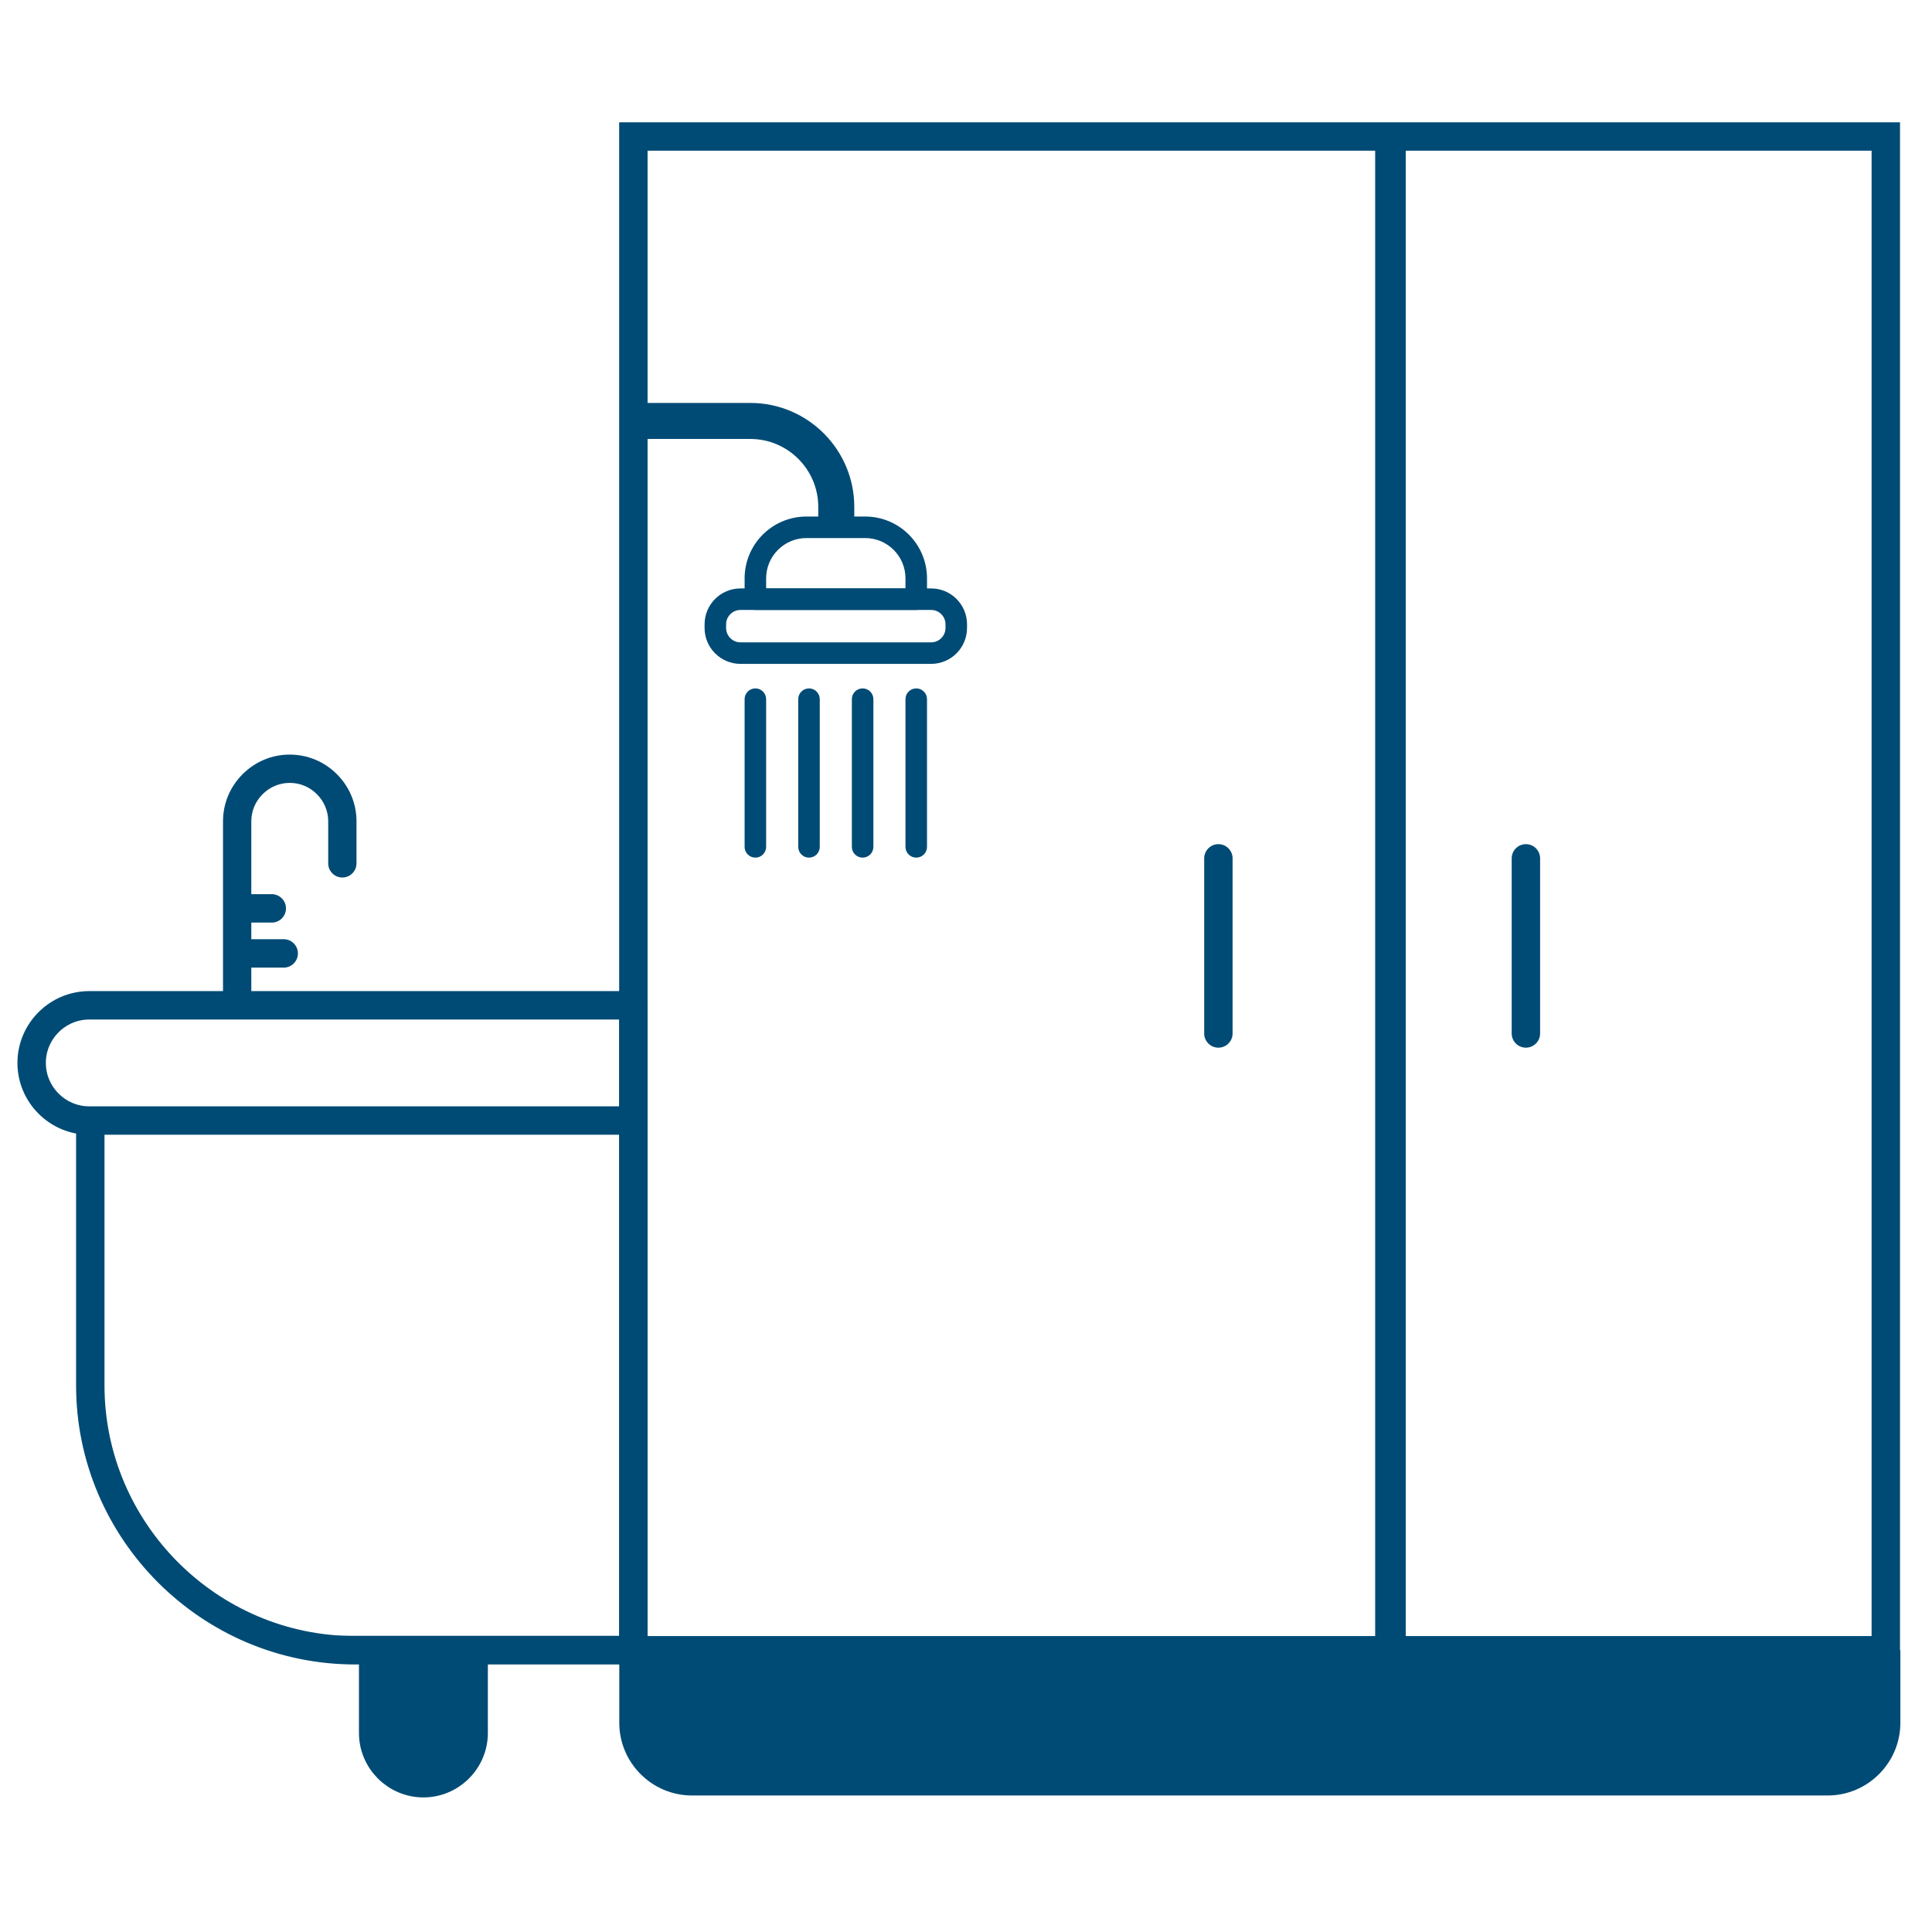 <?xml version="1.0" encoding="UTF-8"?>
<!DOCTYPE svg PUBLIC "-//W3C//DTD SVG 1.1//EN" "http://www.w3.org/Graphics/SVG/1.1/DTD/svg11.dtd">
<!-- Creator: CorelDRAW -->
<svg xmlns="http://www.w3.org/2000/svg" xml:space="preserve" width="17mm" height="17mm" version="1.1" style="shape-rendering:geometricPrecision; text-rendering:geometricPrecision; image-rendering:optimizeQuality; fill-rule:evenodd; clip-rule:evenodd"
viewBox="0 0 12960.8 12960.8"
 xmlns:xlink="http://www.w3.org/1999/xlink"
 xmlns:xodm="http://www.corel.com/coreldraw/odm/2003">
 <defs>
  <style type="text/css">
   <![CDATA[
    .str1 {stroke:#004B75;stroke-width:190.6;stroke-miterlimit:22.926}
    .str0 {stroke:#004B75;stroke-width:190.6;stroke-linecap:round;stroke-linejoin:round;stroke-miterlimit:22.926}
    .fil0 {fill:none}
    .fil1 {fill:#004B75}
    .fil2 {fill:#004B75;fill-rule:nonzero}
   ]]>
  </style>
 </defs>
 <g id="Layer_x0020_1">
  <g id="_1967507444288">
   <path class="fil0 str0" d="M4249.01 11070.74l-1071.48 0 0 554.87c0,185.34 -151.64,337.06 -337.06,337.06l-0.08 0c-185.42,0 -337.06,-151.72 -337.06,-337.06l0 -554.87 -120.84 0c-977.24,0 -1776.77,-799.53 -1776.77,-1776.77l0 -1776.85 -7.09 0c-212.48,0 -386.38,-173.9 -386.38,-386.46l0 -0.08c0,-212.56 173.9,-386.46 386.38,-386.46l3650.37 0 0 770.25 0 2.74 0 3553.62zm-3643.28 -3553.62l3643.28 0"/>
   <rect class="fil0 str1" x="4248.97" y="915.72" width="8401.88" height="10155.02"/>
   <path class="fil1" d="M4154.47 11070.74l8594.08 0 0 487.17c0,267.91 -219.42,487.1 -487.33,487.1l-7619.43 0c-267.91,0 -487.33,-219.19 -487.33,-487.1l0 -487.17z"/>
   <path class="fil2" d="M4188.02 2944.77l845.58 0c125.72,0.08 239.32,51 322.04,133.65 82.64,82.8 133.65,196.32 133.65,322.04l0 99.57c0,16.24 6.63,32.17 18.15,43.69 11.51,11.51 27.45,18.15 43.69,18.15l118.1 0c16.24,0 32.17,-6.63 43.69,-18.15 11.51,-11.51 18.07,-27.45 18.07,-43.69l0 -99.57c-0.08,-384.48 -312.43,-697.29 -697.37,-697.37l-845.58 0c0,80.59 0,161.1 0,241.68z"/>
   <path class="fil2" d="M5067.45 3880.16l72.2 0 0 67.09 934.7 0 0 -67.09c0,-74.94 -30.11,-142.19 -79.21,-191.36 -49.25,-49.1 -116.42,-79.21 -191.44,-79.29l-393.4 0c-75.02,0.08 -142.19,30.19 -191.36,79.29 -49.17,49.17 -79.29,116.42 -79.29,191.36l-72.2 0 -72.28 0c0.08,-229.25 185.87,-415.05 415.13,-415.05l393.4 0c229.25,0 415.05,185.8 415.13,415.05l0 139.29c0,19.06 -7.7,37.59 -21.19,51.08 -13.42,13.42 -32.02,21.12 -51,21.12l-1079.18 0c-19.06,0 -37.66,-7.7 -51.08,-21.12 -13.49,-13.49 -21.19,-32.02 -21.19,-51.08l0 -139.29 72.28 0z"/>
   <path class="fil2" d="M4967.72 4381.44l0 -72.2 1278.55 0c26.91,-0.08 50.62,-10.75 68.39,-28.36 17.61,-17.69 28.29,-41.47 28.29,-68.39l0 -23.94c0,-26.91 -10.67,-50.62 -28.29,-68.39 -17.76,-17.61 -41.47,-28.29 -68.39,-28.29l-1278.55 0c-26.91,0 -50.62,10.67 -68.39,28.29 -17.54,17.76 -28.29,41.47 -28.29,68.39l0 23.94c0,26.91 10.75,50.62 28.29,68.39 17.76,17.61 41.47,28.29 68.39,28.36l0 72.2 0 72.2c-133.19,-0.08 -241.07,-107.96 -241.07,-241.15l0 -23.94c0,-133.19 107.88,-241.07 241.07,-241.07l1278.55 0c133.19,0 241.07,107.88 241.07,241.07l0 23.94c0,133.19 -107.88,241.07 -241.07,241.15l-1278.55 0 0 -72.2z"/>
   <path class="fil2" d="M6218.82 4690.44l0 990.74c0,39.87 -32.33,72.2 -72.2,72.2 -39.95,0 -72.28,-32.33 -72.28,-72.2l0 -990.74c0,-39.95 32.33,-72.28 72.28,-72.28 39.87,0 72.2,32.33 72.2,72.28z"/>
   <path class="fil2" d="M5859.12 4690.44l0 990.74c0,39.87 -32.4,72.2 -72.28,72.2 -39.87,0 -72.2,-32.33 -72.2,-72.2l0 -990.74c0,-39.95 32.33,-72.28 72.2,-72.28 39.87,0 72.28,32.33 72.28,72.28z"/>
   <path class="fil2" d="M5499.35 4690.44l0 990.74c0,39.87 -32.33,72.2 -72.2,72.2 -39.87,0 -72.2,-32.33 -72.2,-72.2l0 -990.74c0,-39.95 32.33,-72.28 72.2,-72.28 39.87,0 72.2,32.33 72.2,72.28z"/>
   <path class="fil2" d="M5139.64 4690.44l0 990.74c0,39.87 -32.33,72.2 -72.2,72.2 -39.95,0 -72.28,-32.33 -72.28,-72.2l0 -990.74c0,-39.95 32.33,-72.28 72.28,-72.28 39.87,0 72.2,32.33 72.2,72.28z"/>
   <path class="fil1" d="M3177.53 11622.33l0 -560.29 976.94 0 94.54 0 0 -88.29 -2415.89 0c173.14,57.26 357.87,88.29 549.39,88.29l120.84 0 0 560.29c0,187.17 151.64,340.34 337.13,340.34 185.42,0 337.06,-153.17 337.06,-340.34z"/>
   <rect class="fil1" x="9225.27" y="915.72" width="205.39" height="10155.02"/>
   <line class="fil0 str0" x1="8173.54" y1="5758.33" x2="8173.54" y2= "6932.96" />
   <line class="fil0 str0" x1="10236.44" y1="5758.33" x2="10236.44" y2= "6932.96" />
   <path class="fil1" d="M2125.95 5327.88c48.87,48.87 75.86,113.52 75.86,181.98l0 282.16c0,52.22 42.54,94.77 94.77,94.77 52.38,0 94.92,-42.54 94.92,-94.77l0 -282.16c0,-119.09 -46.66,-231.46 -131.44,-316.17 -84.86,-84.7 -197.08,-131.51 -316.32,-131.51 -119.16,0 -231.39,46.66 -316.24,131.51 -84.7,84.7 -131.44,197.08 -131.44,316.17l0 1327.42 189.84 0 0 -1327.42c0,-68.46 26.84,-133.19 75.86,-181.98 48.87,-48.87 113.52,-75.86 181.98,-75.86 68.69,-0.08 133.42,26.84 182.21,75.86l0 0z"/>
   <line class="fil0 str0" x1="1625.89" y1="6395.93" x2="1903.26" y2= "6395.93" />
   <line class="fil0 str0" x1="1613.85" y1="6093.86" x2="1823.2" y2= "6093.86" />
   <rect class="fil0" y="-0.06" width="12960.8" height="12960.8"/>
  </g>
 </g>
</svg>
